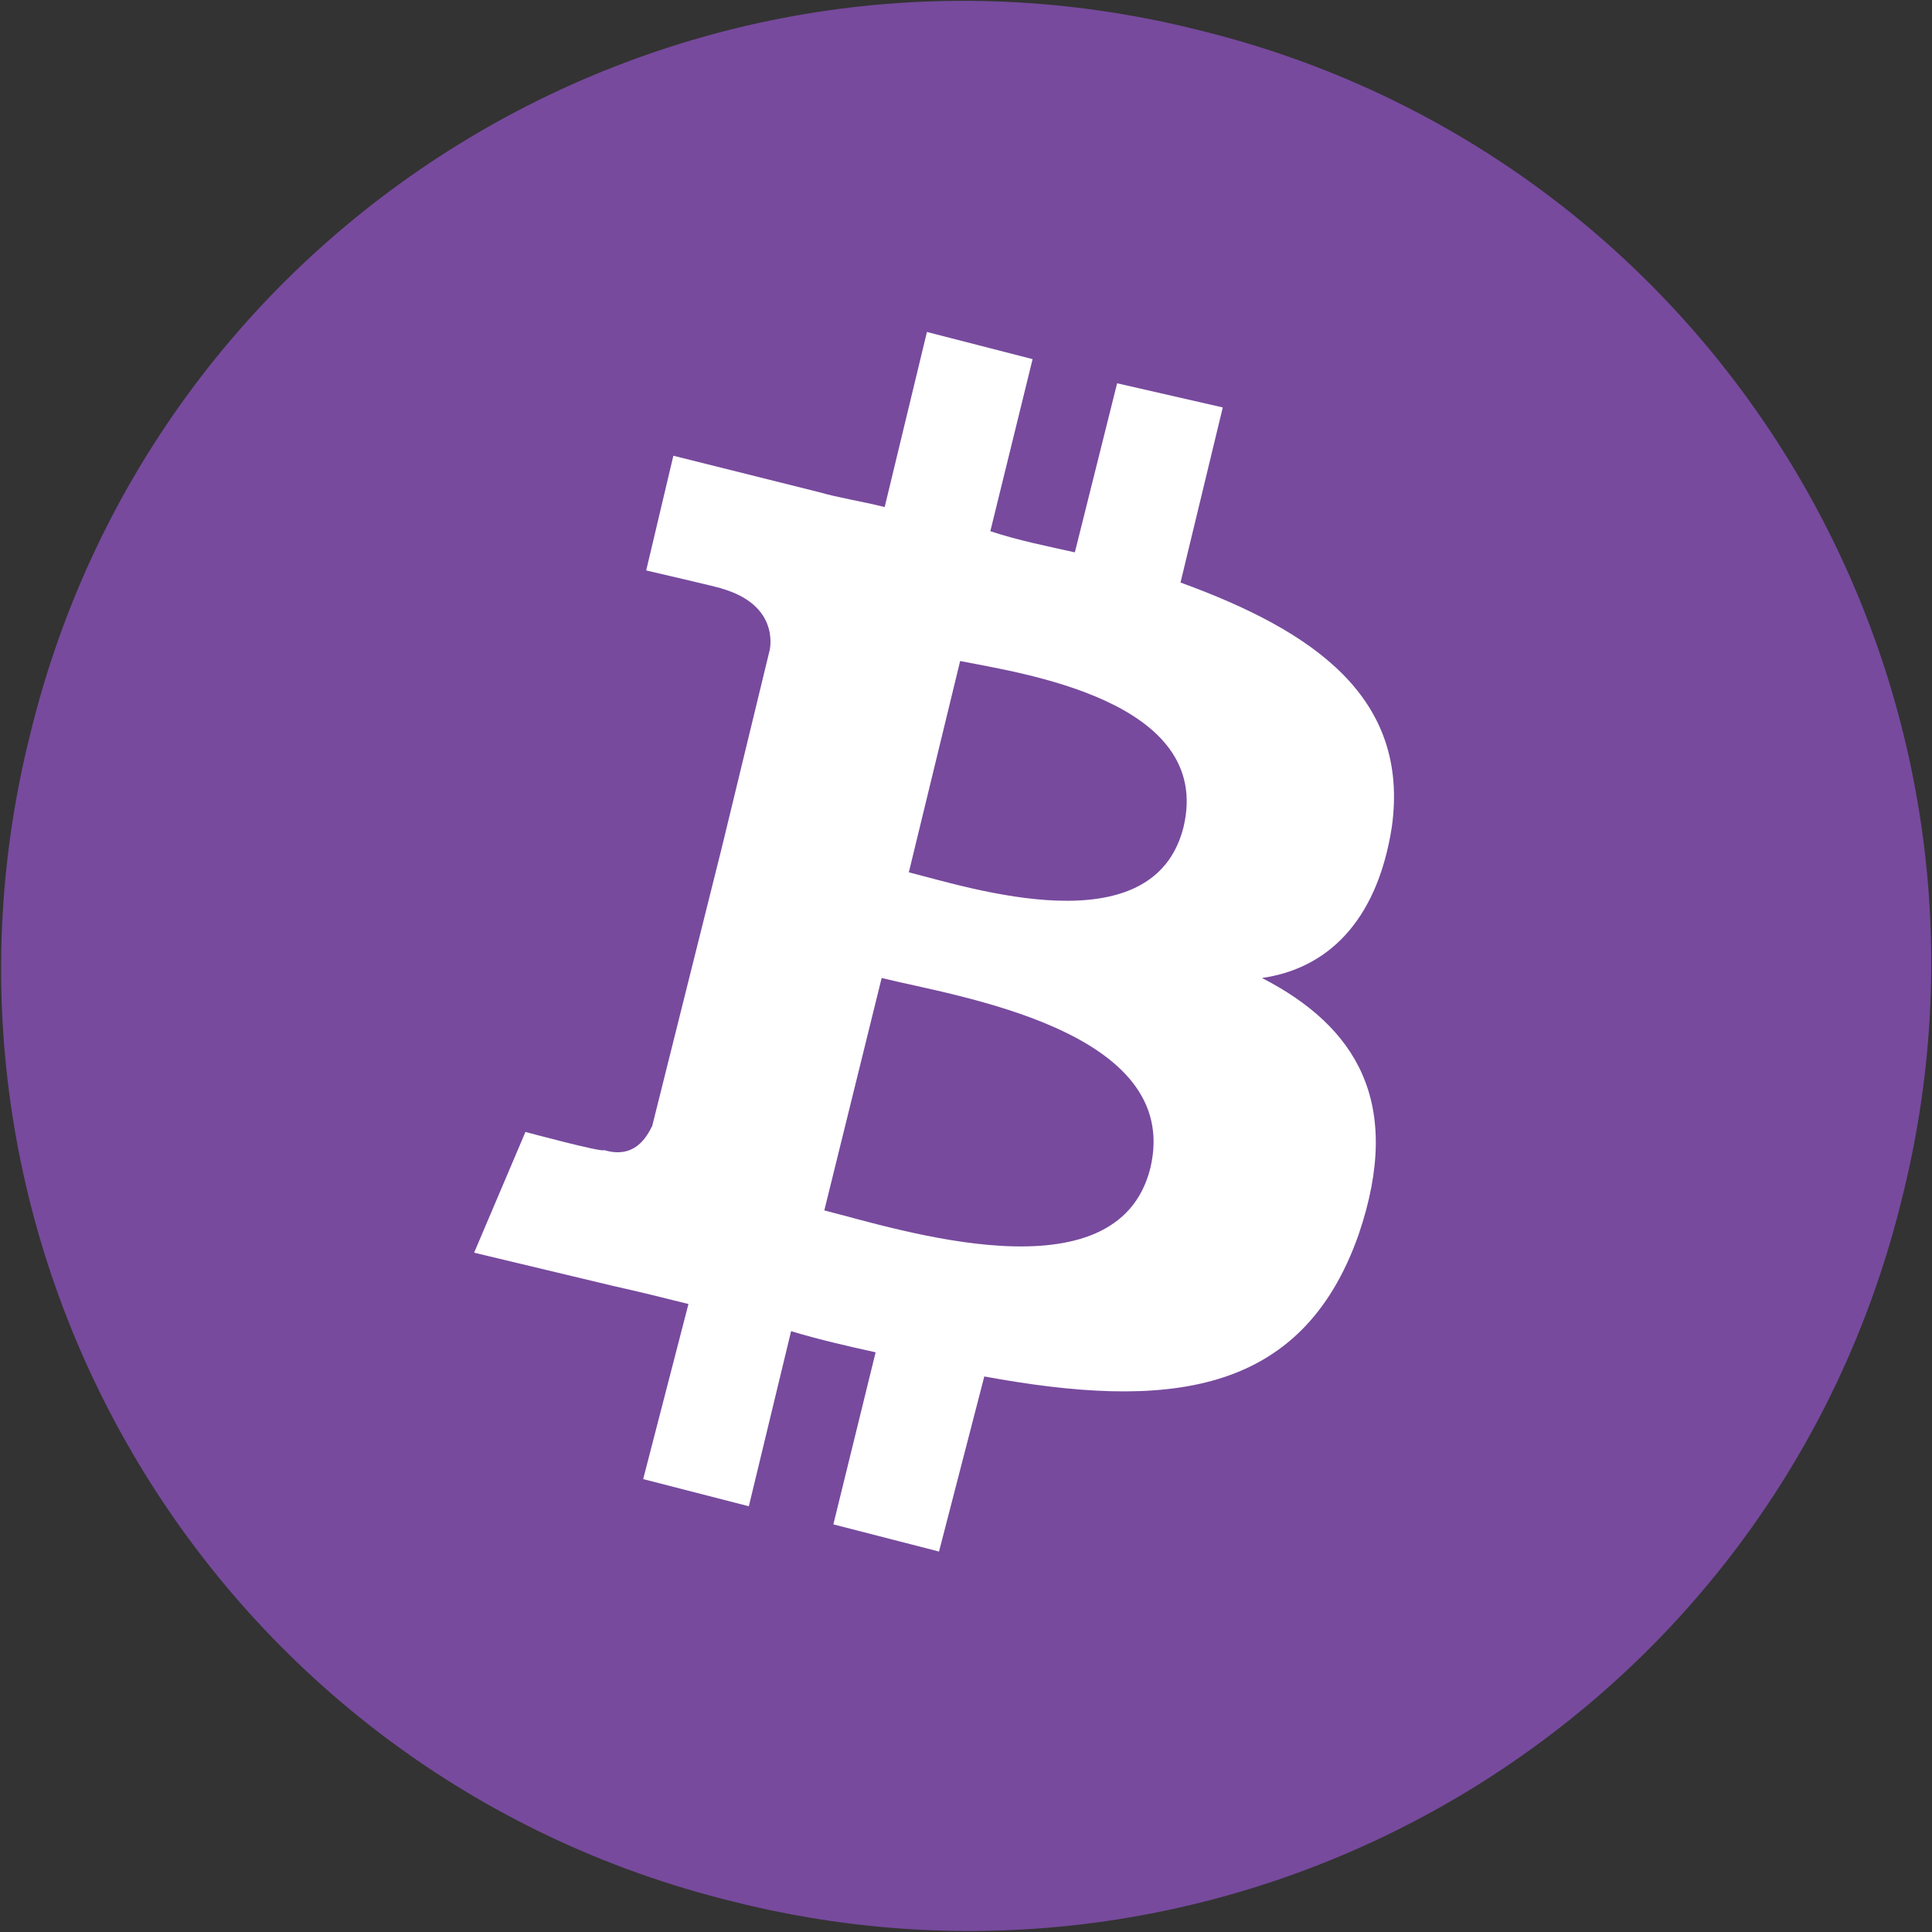 <?xml version="1.0" encoding="utf-8"?>
<!-- Generator: Adobe Illustrator 24.1.2, SVG Export Plug-In . SVG Version: 6.00 Build 0)  -->
<svg version="1.1"
	 id="Layer_1" xmlns:cc="http://creativecommons.org/ns#" xmlns:dc="http://purl.org/dc/elements/1.1/" xmlns:rdf="http://www.w3.org/1999/02/22-rdf-syntax-ns#"
	 xmlns="http://www.w3.org/2000/svg" xmlns:xlink="http://www.w3.org/1999/xlink" x="0px" y="0px" viewBox="0 0 64 64"
	 style="enable-background:new 0 0 64 64;" xml:space="preserve">
<rect x="0" y="0" width="64" height="64" fill="#333333" stroke="none"/>
<style type="text/css">
	.st0{fill:#774A9D;}
	.st1{fill:#FFFFFF;}
</style>
<g transform="translate(0.006,-0.003)">
	<path class="st0" d="M63,39.7C58.8,56.9,41.4,67.3,24.3,63C7.1,58.8-3.3,41.4,1,24.3C5.2,7.1,22.6-3.3,39.7,1
		C56.9,5.2,67.3,22.6,63,39.7z"/>
	<path class="st1" d="M46.1,27.4c0.6-4.3-2.6-6.5-7-8.1l1.4-5.8L37,12.7l-1.4,5.6c-0.9-0.2-1.9-0.4-2.8-0.7l1.4-5.7l-3.5-0.9
		l-1.4,5.8c-0.8-0.2-1.5-0.3-2.2-0.5l0,0l-4.8-1.2l-0.9,3.8c0,0,2.6,0.6,2.5,0.6c1.4,0.4,1.7,1.3,1.6,2l-1.6,6.6
		c0.1,0,0.2,0.1,0.4,0.1c-0.1,0-0.2-0.1-0.4-0.1l-2.3,9.2c-0.2,0.4-0.6,1.1-1.6,0.8c0,0.1-2.6-0.6-2.6-0.6l-1.7,4l4.6,1.1
		c0.9,0.2,1.7,0.4,2.5,0.6l-1.5,5.8l3.5,0.9l1.4-5.8c1,0.3,1.9,0.5,2.8,0.7l-1.4,5.7l3.5,0.9l1.5-5.8c6,1.1,10.5,0.7,12.4-4.7
		c1.5-4.4-0.1-6.9-3.2-8.5C43.9,32.1,45.6,30.6,46.1,27.4z M38.1,38.7c-1.1,4.4-8.4,2-10.8,1.4l1.9-7.7C31.6,33,39.2,34.1,38.1,38.7
		z M39.2,27.4c-1,4-7.1,2-9.1,1.5l1.7-7C33.8,22.3,40.2,23.2,39.2,27.4z"/>
</g>
</svg>
